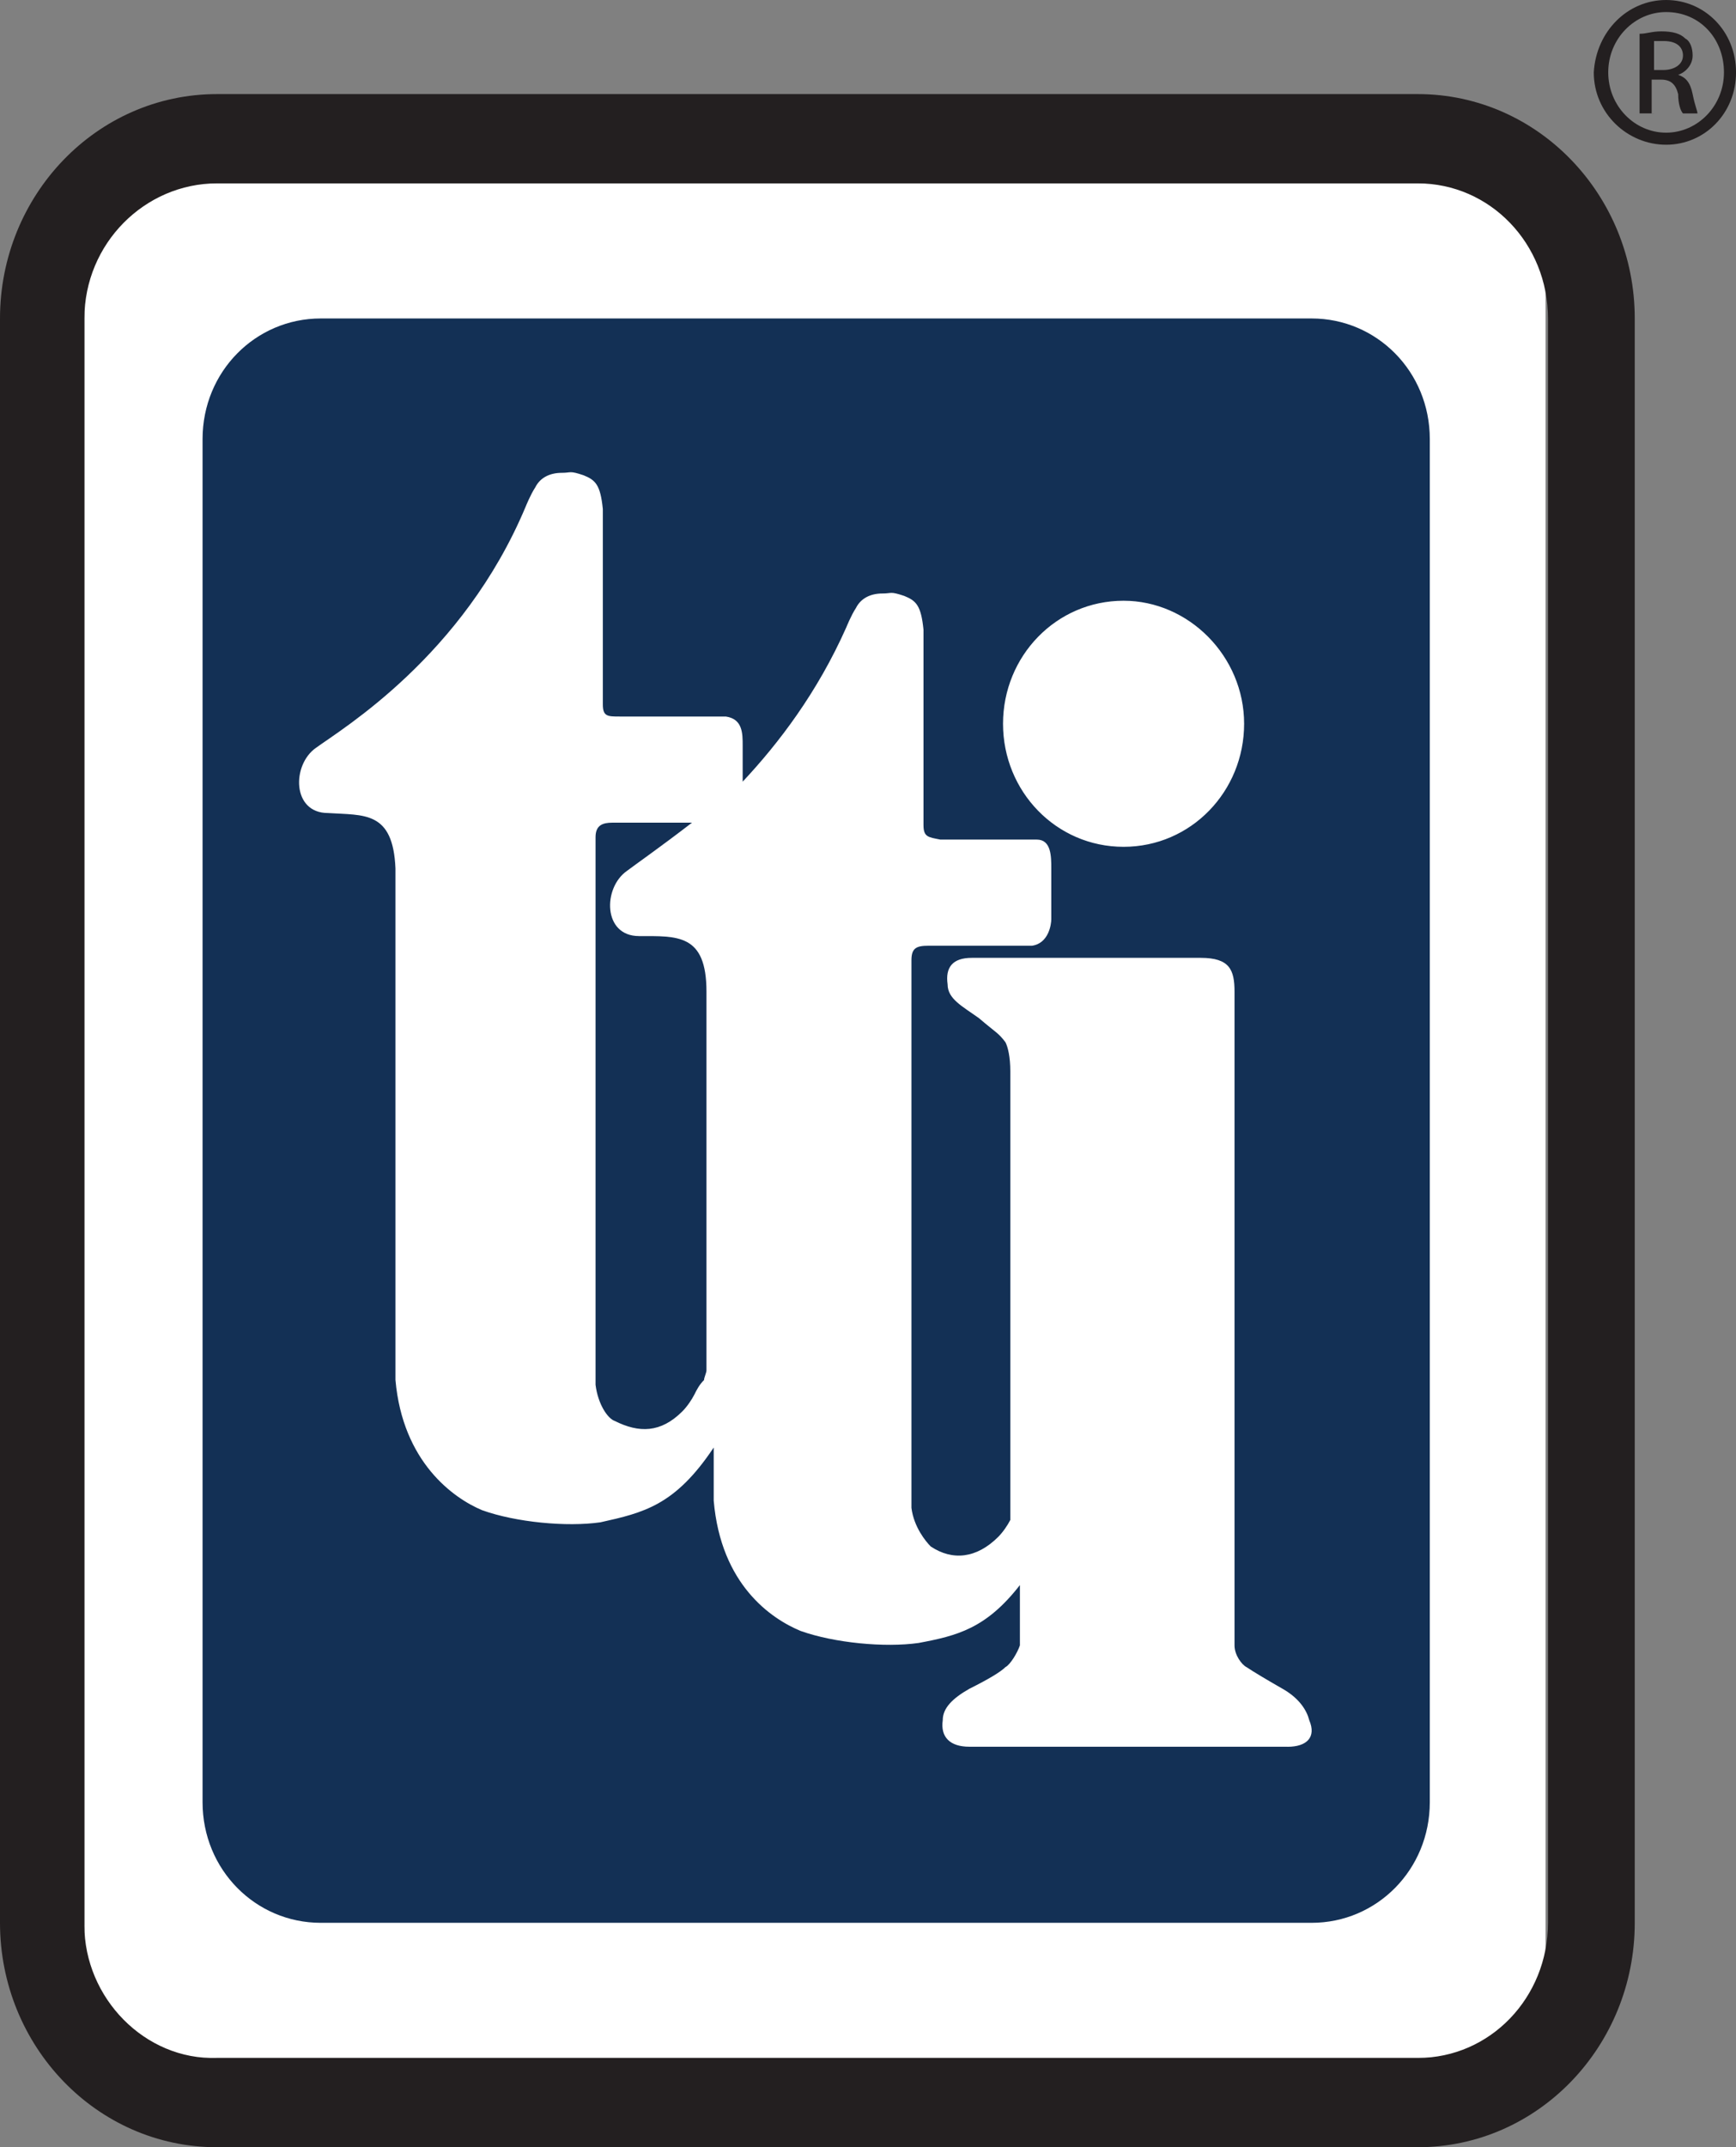 <?xml version="1.0" encoding="UTF-8"?><svg id="Layer_2" xmlns="http://www.w3.org/2000/svg" viewBox="0 0 596.49 737.33"><rect x="0" y="0" width="596.49" height="737.33" fill="#808080" stroke="none"/><defs><style>.cls-1{fill:#231f20;}.cls-2{fill:#133055;}.cls-3{fill:#fff;}</style></defs><g id="Layer_1-2"><rect class="cls-3" x="29" y="62.96" width="502.05" height="643.72"/><path class="cls-1" d="M74.56,32.31C33.14,32.31,0,67.11,0,109.36v550.93c0,42.25,33.14,77.05,74.56,77.05h412.58c41.42,0,74.56-34.8,74.56-77.05V109.36c0-42.25-33.14-77.05-74.56-77.05H74.56ZM29,661.11V109.36c0-25.68,20.71-46.39,45.57-46.39h412.58c24.85,0,44.74,20.71,44.74,46.39v550.93c0,25.68-19.88,46.39-44.74,46.39H74.56c-24.85.83-45.57-20.71-45.57-45.57Z"/><path class="cls-2" d="M219.54,321.44c-12.43,0-12.43-16.57-4.14-22.37,3.31-2.49,11.6-8.28,22.37-16.57h-27.34c-3.31,0-5.8.83-5.8,4.97v188.06c.83,6.63,4.14,11.6,6.63,12.43,8.28,4.14,15.74,4.14,23.2-3.31,1.66-1.66,3.31-4.14,4.14-5.8s1.66-3.31,3.31-4.97c0-.83.83-2.49.83-3.31v-130.07c0-19.88-9.94-19.05-23.2-19.05Z"/><path class="cls-2" d="M450.68,109.36H110.19c-22.37,0-40.59,18.23-40.59,41.42v468.08c0,23.2,18.23,41.42,40.59,41.42h340.5c22.37,0,40.59-18.23,40.59-41.42V150.78c0-23.2-18.23-41.42-40.59-41.42ZM386.06,206.29c22.37,0,41.42,19.05,41.42,42.25s-18.23,42.25-41.42,42.25-41.42-19.05-41.42-42.25,18.23-42.25,41.42-42.25ZM442.4,599.81h-109.36c-6.63,0-9.94-3.31-9.11-9.11,0-4.14,3.31-7.46,9.11-10.77,6.63-3.31,10.77-5.8,12.43-7.46,1.66-.83,4.14-4.97,4.97-7.46v-20.71c-11.6,14.91-21.54,17.4-34.8,19.88-11.6,1.66-29,0-40.59-4.14-9.94-4.14-27.34-15.74-29.82-44.74v-18.23c-13.26,19.88-24.03,22.37-38.94,25.68-11.6,1.66-29,0-40.59-4.14-9.94-4.14-27.34-16.57-29.82-44.74v-175.63c-.83-19.88-10.77-18.23-23.2-19.05-12.43,0-12.43-16.57-4.14-22.37,9.11-6.63,50.54-31.48,72.08-82.85,0,0,1.66-4.14,3.31-6.63,1.66-3.31,4.97-4.97,9.11-4.97,3.31,0,2.49-.83,7.46.83,4.14,1.66,5.8,3.31,6.63,11.6v67.11c0,4.14,1.66,4.14,5.8,4.14h36.45c5.8.83,5.8,5.8,5.8,9.94v12.43c12.43-13.26,25.68-30.65,35.62-53.02,0,0,1.66-4.14,3.31-6.63,1.66-3.31,4.97-4.97,9.11-4.97,3.31,0,2.49-.83,7.46.83,4.14,1.66,5.8,3.31,6.63,11.6v67.11c0,4.14,1.66,4.14,5.8,4.97h33.14c4.97,0,4.97,5.8,4.97,9.94v17.4c0,1.66-.83,8.28-6.63,9.11h-35.62c-4.14,0-5.8.83-5.8,4.97v188.06c.83,6.63,4.97,11.6,6.63,13.26,7.46,4.97,15.74,4.14,23.2-3.31,1.66-1.66,3.31-4.14,4.14-5.8v-154.09c0-4.97-.83-8.28-1.66-9.94-2.49-3.31-3.31-3.31-9.11-8.28-5.8-4.14-10.77-6.63-10.77-11.6-.83-5.8,1.66-9.11,8.28-9.11h78.7c9.94,0,11.6,4.14,11.6,11.6v4.14h0s0,.83,0,0v220.37c0,3.31,2.49,6.63,4.14,7.46,2.49,1.66,6.63,4.14,12.43,7.46,5.8,3.31,8.28,7.46,9.11,10.77,2.49,5.8-.83,9.11-7.46,9.11Z"/><path class="cls-1" d="M572.47,0c13.26,0,24.03,10.77,24.03,24.85s-10.77,24.85-24.03,24.85-24.85-10.77-24.85-24.85c.83-14.08,11.6-24.85,24.85-24.85h0ZM572.47,4.14c-10.77,0-19.88,9.11-19.88,20.71s9.11,20.71,19.88,20.71,19.88-9.11,19.88-20.71-8.28-20.71-19.88-20.71h0ZM568.33,38.94h-4.97V11.6c2.49,0,4.14-.83,7.46-.83,4.14,0,6.63.83,8.28,2.49,1.66.83,2.49,3.31,2.49,5.8,0,3.31-2.49,5.8-4.97,6.63h0c2.49.83,4.14,2.49,4.97,6.63.83,4.14,1.66,5.8,1.66,6.63h-4.97c-.83-.83-1.66-3.31-1.66-6.63-.83-3.31-2.49-4.97-5.8-4.97h-3.31v11.6h.83ZM568.33,24.03h3.31c3.31,0,6.63-1.66,6.63-4.97,0-2.49-1.66-4.97-6.63-4.97h-3.31v9.94Z"/></g></svg>